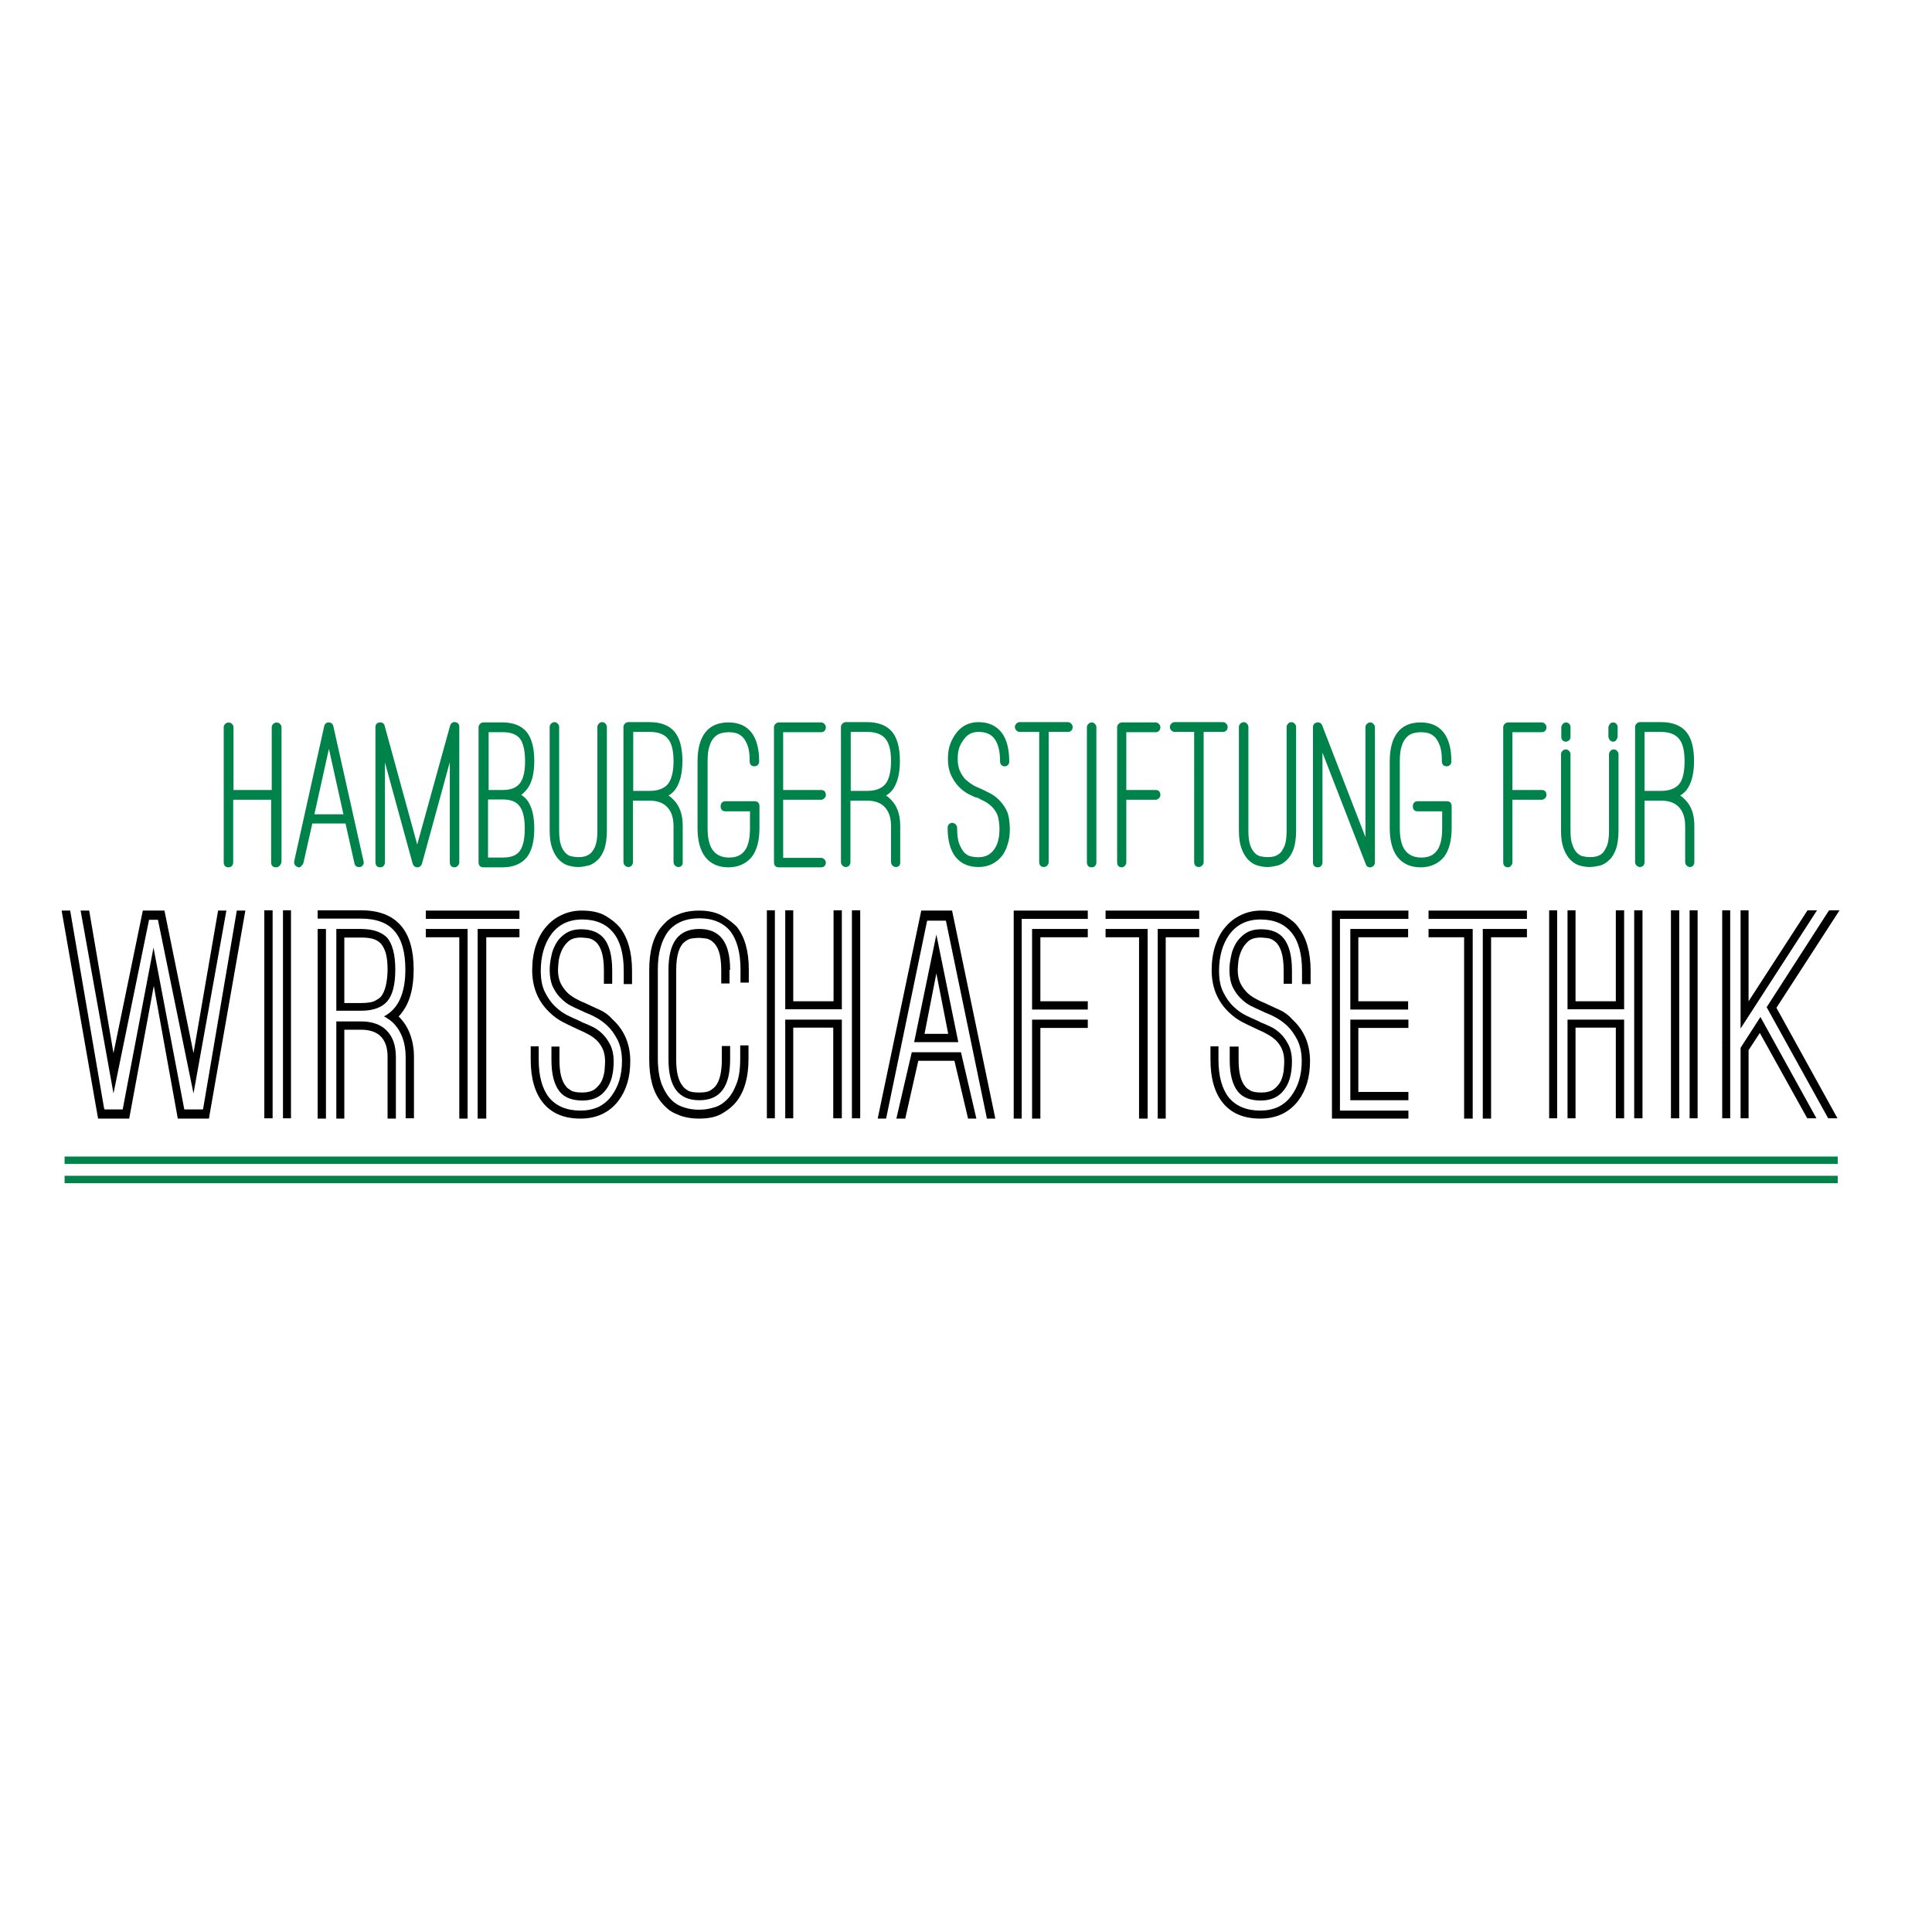<?xml version="1.0" encoding="utf-8"?>
<!-- Generator: Adobe Illustrator 19.2.1, SVG Export Plug-In . SVG Version: 6.00 Build 0)  -->
<svg version="1.1" id="layer" xmlns="http://www.w3.org/2000/svg" xmlns:xlink="http://www.w3.org/1999/xlink" x="0px" y="0px"
	 viewBox="0 0 652 652" style="enable-background:new 0 0 652 652;" xml:space="preserve">
<style type="text/css">
	.st0{fill:#00824B;}
</style>
<g>
	<path d="M133.6,377.5v-0.1v-20.6c0-3.9-1-6.9-3.1-9c-2-2.1-5-3.1-8.7-3.1h-1.1h-7.2v32.7v0.1h2.7v-30h1.1h4.5c6,0,9,3.1,9,9.2v20.8
		H133.6z"/>
	<path d="M134.5,343c0.2-0.1,0.4-0.3,0.5-0.5c0.2-0.2,0.3-0.3,0.4-0.5c2.8-3.4,4.2-8.3,4.2-14.8c0-6.5-1.4-11.4-4.2-14.7
		c-3-3.6-7.6-5.3-13.6-5.3h-14.6v2.8h3.3h1.1h10.1c5.2,0,9.1,1.4,11.5,4.3c2.4,2.8,3.6,7.1,3.6,12.9c0,8-2.4,13.3-7.2,15.8
		c1.1,0.6,2.1,1.3,3,2.1c2.8,2.8,4.3,6.7,4.3,11.6v20.6v0.1h2.8v-20.8c0-2.9-0.5-5.5-1.4-7.8C137.5,346.6,136.2,344.7,134.5,343"/>
	<polygon points="95.5,307.3 95.5,377.4 95.5,377.4 98.2,377.4 98.2,307.2 95.5,307.2 	"/>
	<polygon points="110,377.4 110,313.5 107.2,313.5 107.2,377.5 110,377.5 	"/>
	<polygon points="175.3,313.5 161.2,313.5 161.2,374.1 161.2,377.4 161.2,377.5 164.1,377.5 164.1,316.3 175.3,316.3 175.3,313.5 	
		"/>
	<polygon points="92,377.4 92,307.3 92,307.2 89.2,307.2 89.2,377.4 92,377.4 	"/>
	<path d="M244,309.2c-2-1.2-4.7-1.9-8.1-1.9c-1.7,0-3.2,0.2-4.6,0.5c-1.3,0.3-2.5,0.8-3.6,1.3c-1,0.5-1.9,1.1-2.7,1.8
		c-0.7,0.7-1.3,1.3-1.9,2c-2.7,3.4-4,8.2-4,14.4v30.2c0,6.3,1.3,11.1,4,14.4c0.5,0.6,1.1,1.3,1.9,2c0.7,0.7,1.6,1.3,2.7,1.8
		c1.1,0.5,2.2,1,3.6,1.3c1.3,0.3,2.9,0.5,4.6,0.5c3.4,0,6.1-0.6,8.1-1.9c2-1.2,3.5-2.5,4.5-3.8c2.7-3.4,4.1-8.2,4.1-14.4v-4.6h-2.8
		v0.2v4.3c0,3.5-0.4,6.4-1.3,8.6c-0.9,2.3-2,4.1-3.3,5.3c-1.3,1.3-2.8,2.2-4.5,2.6c-1.6,0.5-3.2,0.7-4.8,0.7c-1.6,0-3.2-0.2-4.8-0.7
		c-1.7-0.5-3.2-1.3-4.5-2.6c-1.3-1.3-2.4-3.1-3.3-5.3c-0.8-2.2-1.3-5.2-1.3-8.6v-30.2c0-5.4,1.2-9.7,3.5-12.8
		c2.4-2.9,5.9-4.4,10.5-4.4c4.6,0,8.1,1.5,10.5,4.4c2.2,2.9,3.4,7.2,3.4,12.8v4.5v0h2.8v-4.5c0-6.2-1.4-11-4.1-14.4
		C247.5,311.6,246,310.4,244,309.2"/>
	<path d="M202.4,340.8c-1.6-0.7-2.8-1.3-3.7-1.7l-1.5-0.7c-1.1-0.4-2.2-1-3.3-1.6c-1-0.6-2-1.3-2.8-2.2c-0.8-0.9-1.5-1.9-2-3
		c-0.5-1.2-0.8-2.6-0.8-4.2c0-0.6,0.1-1.6,0.2-2.8c0.1-1.2,0.5-2.5,1-3.7c0.5-1.2,1.3-2.3,2.3-3.2c1-0.9,2.4-1.3,4.3-1.3
		c0.6,0,1.4,0.1,2.3,0.2c0.9,0.1,1.7,0.5,2.6,1.2c0.8,0.7,1.5,1.8,2,3.3c0.5,1.5,0.8,3.7,0.8,6.4v4.5h2.8v-0.1v-4.4
		c0-4.8-0.9-8.4-2.7-10.7c-1.7-2.1-4.3-3.2-7.8-3.2c-1.9,0-3.5,0.4-4.9,1.2c-1.3,0.8-2.5,1.9-3.3,3.2c-0.8,1.3-1.5,2.8-1.8,4.5
		c-0.4,1.7-0.6,3.3-0.6,4.9c0,2.2,0.4,4.2,1.1,5.7c0.8,1.6,1.7,2.9,2.8,3.9c1.1,1.1,2.2,1.9,3.4,2.5c1.2,0.6,2.3,1.1,3.2,1.5
		l1.5,0.7c0.8,0.3,2,0.8,3.3,1.5c1.4,0.7,2.8,1.7,4.1,2.9c1.4,1.3,2.5,2.9,3.5,4.8c1,2,1.5,4.4,1.5,7.2c0,2.3-0.3,4.5-0.9,6.5
		c-0.6,2-1.5,3.7-2.6,5.2c-1.2,1.7-2.7,2.9-4.5,3.8c-1.8,0.8-3.8,1.2-6,1.2c-4.6,0-8.2-1.5-10.6-4.4c-2.3-2.9-3.5-7.2-3.5-12.8v-4.5
		h-2.7v4.5c0,6.3,1.4,11.1,4.1,14.5c2.9,3.6,7.1,5.4,12.7,5.4c5.4,0,9.7-2,12.8-6c2.7-3.6,4-8,4-13.4c0-5.7-2-10.4-5.9-14
		C205.5,342.6,204,341.5,202.4,340.8"/>
	<polygon points="157.8,377.5 157.8,377.4 157.8,313.5 143.7,313.5 143.7,316.3 155,316.3 155,377.5 	"/>
	<path d="M204.4,309.1c-2-1.2-4.7-1.8-8.1-1.8c-2.5,0-4.7,0.5-6.8,1.5c-2.1,1-3.8,2.3-5.3,4.1c-1.5,1.7-2.6,3.9-3.4,6.3
		c-0.8,2.5-1.2,5.2-1.2,8.2c0,5.7,1.9,10.4,5.7,14.1c1.5,1.5,3.1,2.6,4.6,3.4c1.6,0.8,2.8,1.4,3.9,1.9l1.7,0.8c1,0.4,2,0.9,3.1,1.5
		c1,0.5,1.9,1.2,2.8,2c0.8,0.8,1.5,1.8,2,2.9c0.5,1.1,0.8,2.5,0.8,4.2c0,1-0.1,2-0.2,3.3c-0.2,1.2-0.5,2.4-1,3.4
		c-0.5,1-1.3,1.9-2.3,2.7c-1,0.7-2.4,1.1-4.1,1.1c-1.8,0-3.1-0.2-3.9-0.7c-0.8-0.5-1.4-0.9-1.7-1.4c-1.5-1.8-2.2-4.7-2.2-8.9v-4.5
		h-2.7v4.5c0,4.8,0.9,8.3,2.7,10.6c1.6,2.1,4.3,3.1,7.8,3.1c3.3,0,5.9-1.1,7.7-3.4c1.9-2.3,2.8-5.6,2.8-9.8c0-2.2-0.4-4.1-1.2-5.7
		c-0.8-1.5-1.7-2.8-2.8-3.8c-1.1-1-2.2-1.8-3.4-2.3c-1.2-0.6-2.2-1-3-1.3l0,0l0,0l-1.6-0.8c-0.9-0.4-2.1-0.9-3.5-1.6
		c-1.4-0.7-2.9-1.7-4.2-3c-1.4-1.3-2.5-2.9-3.5-4.9c-1-2-1.4-4.4-1.4-7.2c0-4.9,1.2-9,3.4-12.1c2.5-3.5,6.1-5.2,10.6-5.2
		c4.6,0,8.1,1.5,10.5,4.5c2.3,2.8,3.5,7.1,3.5,12.8v4.4v0.1h2.8v-4.5c0-6.2-1.4-11.1-4.1-14.6C207.9,311.5,206.4,310.3,204.4,309.1"
		/>
	<path d="M246.4,327.3c0-9.3-3.4-13.8-10.4-13.8c-7,0-10.4,4.5-10.4,13.8v30.2c0,9.3,3.4,13.8,10.4,13.8c7,0,10.4-4.5,10.4-13.8
		v-4.3v-0.2h-2.8v4.6c0,4.1-0.7,7.1-2.1,8.9c-0.4,0.5-1,1-1.8,1.5c-0.8,0.5-2,0.7-3.8,0.7c-1.7,0-3-0.2-3.8-0.7
		c-0.8-0.5-1.4-1-1.7-1.5c-1.5-1.8-2.2-4.7-2.2-8.9v-30.2c0-2.7,0.3-4.8,0.8-6.3c0.5-1.5,1.2-2.6,2-3.2c0.8-0.7,1.7-1.1,2.5-1.2
		c0.9-0.1,1.6-0.2,2.3-0.2c0.6,0,1.4,0.1,2.3,0.2c0.9,0.1,1.7,0.5,2.5,1.2c0.8,0.7,1.5,1.7,2,3.2c0.5,1.5,0.8,3.6,0.8,6.3v4.5h2.8v0
		V327.3z"/>
	<polygon points="497.6,310.1 499.8,310.1 515.3,310.1 515.3,307.3 482.1,307.3 482.1,310.1 	"/>
</g>
<g>
	<polygon points="475.2,316.3 475.2,313.5 455.7,313.5 455.7,340.7 475.2,340.7 475.2,337.9 458.4,337.9 458.4,316.3 	"/>
	<polygon points="79.9,307.4 68.6,373.9 68.5,374.4 68,374.4 62.7,374.4 62.2,374.4 62.1,373.9 51.8,319.8 41.5,373.9 41.4,374.4 
		40.9,374.4 35.7,374.4 35.3,374.4 35.1,373.9 23.7,307.4 23.7,307.3 20.8,307.3 33.1,377.5 33.9,377.5 38.1,377.5 38.5,377.5 
		42.6,377.5 43.6,377.5 51.9,332.7 60,377.5 61.1,377.5 65.2,377.5 65.5,377.5 69.8,377.5 70.5,377.5 82.8,307.3 79.9,307.3 	"/>
</g>
<g>
	<polygon points="529,307.2 529,307.3 529,340.6 548.1,340.6 548.1,307.3 548.1,307.2 545.3,307.2 545.3,337.9 531.7,337.9 
		531.7,307.2 	"/>
	<polygon points="458.4,368.5 458.4,346.9 475.3,346.9 475.3,344.1 455.7,344.1 455.7,371.3 475.3,371.3 475.3,368.5 	"/>
	<polygon points="587.4,307.2 587.4,307.3 587.4,347.1 613.2,307.2 610,307.2 590.1,337.9 590.1,307.2 	"/>
	<polygon points="38.3,369 50.2,310.9 50.3,310.4 50.8,310.4 52.8,310.4 53.3,310.4 53.4,310.9 65.3,369 76.4,307.3 73.6,307.3 
		65.3,355.4 55.5,307.3 54.8,307.3 52,307.3 51.7,307.3 49.4,307.3 48.2,307.3 38.3,355.4 30.1,307.3 27.2,307.3 	"/>
	<path d="M121.8,313.5h-8.3v27.6h7.2h1.1c4.1,0,7.1-1.1,8.9-3.2c1.8-2.1,2.7-5.7,2.7-10.7c0-4.9-0.9-8.5-2.7-10.7
		C128.9,314.6,125.9,313.5,121.8,313.5 M128.6,336.3c-0.3,0.3-0.8,0.8-1.8,1.3c-0.9,0.6-2.6,0.9-5,0.9h-4.5h-1.1v-22.1h5.6
		c1.5,0,2.7,0.1,3.9,0.4c1.1,0.3,2,0.8,2.8,1.6c0.7,0.8,1.3,1.9,1.7,3.3c0.4,1.4,0.6,3.3,0.6,5.7C130.7,331.5,130,334.5,128.6,336.3
		"/>
	<polygon points="373.2,310.1 387.9,310.1 390.1,310.1 404.7,310.1 404.7,307.3 373.1,307.3 373.1,310.1 	"/>
	<polygon points="265,307.2 265,307.3 265,340.6 284.1,340.6 284.1,307.3 284.1,307.2 281.3,307.2 281.3,337.9 267.7,337.9 
		267.7,307.2 	"/>
	<polygon points="158.4,310.1 160.6,310.1 175.3,310.1 175.3,310.1 175.3,307.3 143.7,307.3 143.7,310.1 	"/>
	<polygon points="570.2,307.3 570.2,377.4 570.2,377.4 572.9,377.4 572.9,307.2 570.2,307.2 	"/>
	<polygon points="525.5,377.4 525.5,343.5 525.5,341.2 525.5,307.3 525.5,307.2 522.8,307.2 522.8,377.4 525.5,377.4 	"/>
	<polygon points="548.1,377.4 548.1,377.4 548.1,344.1 529,344.1 529,377.4 529,377.4 531.7,377.4 531.7,346.8 545.3,346.8 
		545.3,377.4 	"/>
	<polygon points="500.4,313.5 500.4,374.1 500.4,377.4 500.4,377.5 503.2,377.5 503.2,316.3 515.3,316.3 515.3,313.5 	"/>
	<polygon points="261.5,377.4 261.5,343.5 261.5,341.2 261.5,307.3 261.5,307.2 258.8,307.2 258.8,377.4 261.5,377.4 	"/>
	<polygon points="497,377.5 497,377.4 497,313.5 482.1,313.5 482.1,316.3 494.1,316.3 494.1,377.5 	"/>
	<polygon points="452.8,374.8 452.2,374.8 452.2,374.1 452.2,343.5 452.2,341.3 452.2,310.7 452.2,310.1 452.8,310.1 475.3,310.1 
		475.3,307.3 449.5,307.3 449.5,377.5 475.3,377.5 475.3,374.8 	"/>
	<polygon points="594.1,343.2 587.4,353.6 587.4,377.4 587.4,377.4 590.1,377.4 590.1,354.4 593.9,348.6 609.9,377.4 613,377.4 	"/>
	<polygon points="620.8,307.2 617.3,307.2 617,307.6 596.2,339.9 616.8,377.1 617,377.4 620.1,377.4 599.5,340.1 	"/>
	<polygon points="551.5,307.3 551.5,341.2 551.5,343.5 551.5,377.4 551.5,377.4 554.3,377.4 554.3,307.2 551.5,307.2 	"/>
	<polygon points="583.9,377.4 583.9,377.4 583.9,307.3 583.9,307.2 581.2,307.2 581.2,351.8 581.1,352 581.2,352 581.2,377.4 	"/>
	<polygon points="566.7,377.4 566.7,307.3 566.7,307.2 563.9,307.2 563.9,377.4 566.7,377.4 	"/>
	<path d="M433.7,309.1c-2-1.2-4.7-1.8-8.1-1.8c-2.5,0-4.7,0.5-6.8,1.5c-2.1,1-3.8,2.3-5.3,4.1c-1.5,1.7-2.6,3.9-3.4,6.3
		c-0.8,2.5-1.2,5.2-1.2,8.2c0,5.7,1.9,10.4,5.7,14.1c1.5,1.5,3.1,2.6,4.6,3.4c1.6,0.8,2.8,1.4,3.9,1.9l1.7,0.8c1,0.4,2,0.9,3,1.5
		c1,0.5,1.9,1.2,2.8,2c0.8,0.8,1.5,1.8,2,2.9c0.5,1.1,0.8,2.5,0.8,4.2c0,1-0.1,2-0.2,3.3c-0.2,1.2-0.5,2.4-1,3.4
		c-0.5,1-1.3,1.9-2.3,2.7c-1,0.7-2.4,1.1-4.1,1.1c-1.8,0-3.1-0.2-3.9-0.7c-0.8-0.5-1.4-0.9-1.7-1.4c-1.5-1.8-2.2-4.7-2.2-8.9v-4.5
		H415v4.5c0,4.8,0.9,8.3,2.7,10.6c1.6,2.1,4.3,3.1,7.8,3.1c3.3,0,5.9-1.1,7.7-3.4c1.9-2.3,2.8-5.6,2.8-9.8c0-2.2-0.4-4.1-1.2-5.7
		c-0.8-1.5-1.7-2.8-2.8-3.8c-1.1-1-2.2-1.8-3.4-2.3c-1.2-0.6-2.2-1-3-1.3l0,0l0,0l-1.6-0.8c-0.9-0.4-2.1-0.9-3.5-1.6
		c-1.4-0.7-2.9-1.7-4.2-3c-1.4-1.3-2.5-2.9-3.5-4.9c-1-2-1.4-4.4-1.4-7.2c0-4.9,1.2-9,3.4-12.1c2.5-3.5,6.1-5.2,10.6-5.2
		c4.6,0,8.1,1.5,10.5,4.5c2.3,2.8,3.5,7.1,3.5,12.8v4.4v0.1h2.9v-4.5c0-6.2-1.4-11.1-4.1-14.6C437.2,311.5,435.7,310.3,433.7,309.1"
		/>
	<polygon points="329.5,377.5 324.3,355.1 307.7,355.1 302.5,377.5 302.5,377.5 305.5,377.5 309.9,358 322.1,358 326.7,377.5 
		329.5,377.5 	"/>
	<path d="M308.5,351.7h14.9l-7.4-36.3L308.5,351.7z M320,348.9h-8l4-20.4L320,348.9z"/>
	<polygon points="320.4,307.3 316.1,307.3 315.9,307.3 311.6,307.3 310.9,307.3 296.2,377.5 299,377.5 299.1,377.2 312.8,311.1 
		312.9,310.7 313.3,310.7 318.7,310.7 319.2,310.7 319.3,311.1 333,377.2 333,377.5 335.9,377.5 321.3,307.3 	"/>
	<polygon points="284.1,377.4 284.1,377.4 284.1,344.1 265,344.1 265,377.4 265,377.4 267.7,377.4 267.7,346.8 281.2,346.8 
		281.2,377.4 	"/>
	<polygon points="287.5,307.3 287.5,341.2 287.5,343.5 287.5,377.4 287.5,377.4 290.3,377.4 290.3,307.2 287.5,307.2 	"/>
	<polygon points="367.1,316.3 367.1,313.5 367.1,313.5 348.3,313.5 348.3,340.7 367.1,340.7 367.1,340.7 367.1,337.9 351.1,337.9 
		351.1,316.3 	"/>
	<polygon points="387.3,377.5 387.3,377.4 387.3,313.5 373.2,313.5 373.1,313.5 373.1,316.3 384.4,316.3 384.4,377.5 	"/>
	<polygon points="390.7,313.5 390.7,374.1 390.7,377.4 390.7,377.5 393.4,377.5 393.4,316.3 404.7,316.3 404.7,313.5 	"/>
	<polygon points="344.8,377.4 344.8,343.5 344.8,341.3 344.8,310.7 344.8,310.1 345.4,310.1 367.1,310.1 367.1,310.1 367.1,307.3 
		342.1,307.3 342.1,377.5 344.8,377.5 	"/>
	<path d="M431.8,340.8c-1.6-0.7-2.8-1.3-3.7-1.7l-1.5-0.7c-1.1-0.4-2.2-1-3.3-1.6c-1-0.6-2-1.3-2.8-2.2c-0.8-0.9-1.5-1.9-2-3
		c-0.5-1.2-0.8-2.6-0.8-4.2c0-0.6,0.1-1.6,0.2-2.8c0.1-1.2,0.5-2.5,1-3.7c0.5-1.2,1.3-2.3,2.3-3.2c1-0.9,2.4-1.3,4.3-1.3
		c0.6,0,1.4,0.1,2.3,0.2c0.9,0.1,1.7,0.5,2.6,1.2c0.8,0.7,1.5,1.8,2,3.3c0.5,1.5,0.8,3.7,0.8,6.4v4.5h2.8v-0.1v-4.4
		c0-4.8-0.9-8.4-2.7-10.7c-1.7-2.2-4.3-3.2-7.8-3.2c-1.9,0-3.5,0.4-4.9,1.2c-1.3,0.8-2.4,1.9-3.3,3.2c-0.8,1.3-1.5,2.8-1.8,4.5
		c-0.4,1.7-0.6,3.3-0.6,4.9c0,2.2,0.4,4.2,1.1,5.7c0.8,1.6,1.7,2.9,2.8,3.9c1.1,1.1,2.2,1.9,3.4,2.5c1.2,0.6,2.3,1.1,3.2,1.5
		l1.5,0.7c0.8,0.3,2,0.8,3.3,1.5c1.4,0.7,2.8,1.7,4.1,2.9c1.4,1.3,2.5,2.9,3.5,4.8c1,2,1.5,4.4,1.5,7.2c0,2.3-0.3,4.5-0.9,6.5
		c-0.6,2-1.5,3.7-2.6,5.2c-1.2,1.7-2.7,2.9-4.5,3.8c-1.8,0.8-3.8,1.2-6,1.2c-4.6,0-8.2-1.5-10.6-4.4c-2.3-2.9-3.5-7.2-3.5-12.8v-4.5
		h-2.7v4.5c0,6.3,1.4,11.1,4.1,14.5c2.9,3.6,7.1,5.4,12.7,5.4c5.4,0,9.7-2,12.8-6c2.7-3.6,4-8,4-13.4c0-5.7-2-10.4-5.9-14
		C434.9,342.6,433.4,341.5,431.8,340.8"/>
	<polygon points="367.1,344.1 348.3,344.1 348.3,377.4 348.3,377.5 351.1,377.5 351.1,346.9 367.1,346.9 367.1,344.1 	"/>
	<polygon class="st0" points="620.2,399.3 620.2,396.8 619.8,396.8 22,396.8 21.8,396.8 21.8,399.3 	"/>
</g>
<g>
	<polygon class="st0" points="619.8,392.8 620.2,392.8 620.2,390.3 21.8,390.3 21.8,392.8 	"/>
	<path class="st0" d="M100.9,292.7c-0.1,0-0.3,0-0.4-0.1c-0.4-0.1-0.8-0.4-1-0.7c-0.2-0.4-0.3-0.8-0.2-1.3l10.1-45.5
		c0.2-0.8,0.7-1.3,1.5-1.3c0.8,0,1.4,0.4,1.6,1.3l10.2,45.6c0.1,0.4,0.1,0.8-0.2,1.2c-0.2,0.4-0.6,0.6-0.9,0.7c-0.1,0-0.1,0-0.2,0
		h-0.3c-0.8,0-1.3-0.4-1.5-1.3l-3-13.4h-11.2l-3,13.3c-0.1,0.4-0.4,0.8-0.7,1C101.5,292.6,101.2,292.7,100.9,292.7 M508.9,292.7
		c-1,0-1.6-0.6-1.6-1.7v-45.6c0-0.4,0.2-0.8,0.5-1.1c0.3-0.3,0.7-0.5,1.1-0.5h11.4c0.5,0,0.8,0.2,1.1,0.5c0.3,0.3,0.5,0.7,0.5,1.1
		c0,1-0.6,1.7-1.6,1.7h-9.9v19.5h9.9c1,0,1.6,0.6,1.6,1.7c0,0.4-0.2,0.8-0.5,1.1c-0.3,0.3-0.7,0.5-1.1,0.5h-9.9V291
		c0,0.5-0.2,0.9-0.5,1.2C509.7,292.5,509.3,292.7,508.9,292.7 M479.4,292.7c-3.4,0-6-1.2-7.8-3.5c-1.7-2.2-2.6-5.5-2.6-9.7v-22.6
		c0-4.2,0.9-7.5,2.6-9.7c1.7-2.2,4.3-3.4,7.8-3.4c3.4,0,6,1.1,7.8,3.4c1.7,2.2,2.6,5.5,2.6,9.7c0,1-0.6,1.7-1.6,1.7
		s-1.6-0.6-1.6-1.7c0-2.2-0.2-4-0.7-5.3c-0.5-1.3-1.1-2.3-1.7-2.9c-0.7-0.6-1.4-1.1-2.2-1.3c-1.7-0.4-3.2-0.4-4.9,0
		c-0.8,0.2-1.6,0.6-2.3,1.3c-0.7,0.7-1.3,1.6-1.7,2.9c-0.5,1.3-0.7,3.1-0.7,5.3v22.6c0,3.4,0.6,6,1.9,7.6c1.2,1.5,3,2.3,5.3,2.3
		c2.4,0,4.1-0.7,5.3-2.3c1.2-1.5,1.8-4.1,1.8-7.6v-5.7h-8.3c-1,0-1.6-0.6-1.6-1.7c0-1,0.6-1.7,1.6-1.7h9.9c1,0,1.6,0.6,1.6,1.7v7.4
		c0,4.2-0.9,7.5-2.6,9.7C485.4,291.5,482.7,292.7,479.4,292.7 M462.5,292.7h-0.2c-0.7,0-1.2-0.4-1.4-1.1l-14.6-37.6V291
		c0,1-0.6,1.7-1.6,1.7c-1,0-1.6-0.6-1.6-1.7v-45.6c0-0.9,0.5-1.4,1.3-1.6c0.8-0.1,1.5,0.2,1.8,1l14.6,37.7v-37.1
		c0-0.4,0.2-0.8,0.5-1.1c0.3-0.3,0.7-0.5,1.1-0.5c0.5,0,0.8,0.2,1.1,0.5c0.3,0.3,0.5,0.7,0.5,1.1V291c0,0.9-0.5,1.4-1.3,1.7
		C462.6,292.7,462.5,292.7,462.5,292.7 M378.6,292.7c-1,0-1.6-0.6-1.6-1.7v-45.6c0-0.4,0.2-0.8,0.5-1.1c0.3-0.3,0.7-0.5,1.1-0.5H390
		c0.4,0,0.8,0.2,1.1,0.5c0.3,0.3,0.5,0.7,0.5,1.1c0,1-0.6,1.7-1.6,1.7h-9.9v19.5h9.9c1,0,1.6,0.6,1.6,1.7c0,0.4-0.2,0.8-0.5,1.1
		c-0.3,0.3-0.7,0.5-1.1,0.5h-9.9V291c0,0.5-0.2,0.9-0.5,1.2C379.3,292.5,379,292.7,378.6,292.7 M368.4,292.7c-1,0-1.6-0.6-1.6-1.7
		v-45.6c0-0.4,0.2-0.8,0.5-1.1c0.3-0.3,0.7-0.5,1.1-0.5c0.5,0,0.8,0.2,1.1,0.5c0.3,0.3,0.5,0.7,0.5,1.1V291
		C370,292,369.4,292.7,368.4,292.7 M277.1,292.7h-14.3c-1,0-1.6-0.6-1.6-1.7v-45.6c0-0.4,0.2-0.8,0.5-1.1c0.3-0.3,0.7-0.5,1.1-0.5
		h14.3c0.4,0,0.8,0.2,1.1,0.5c0.3,0.3,0.5,0.7,0.5,1.1c0,1-0.6,1.7-1.6,1.7h-12.8v19.5h12.8c1,0,1.6,0.6,1.6,1.7
		c0,0.4-0.2,0.8-0.5,1.1c-0.3,0.3-0.7,0.5-1.1,0.5h-12.8v19.6h12.8c0.4,0,0.8,0.2,1.1,0.5c0.3,0.3,0.5,0.7,0.5,1.1
		C278.7,292,278.1,292.7,277.1,292.7 M245.8,292.7c-3.4,0-6-1.2-7.8-3.5c-1.7-2.2-2.6-5.5-2.6-9.7v-22.6c0-4.2,0.9-7.5,2.6-9.7
		c1.7-2.2,4.3-3.4,7.8-3.4c3.4,0,6,1.1,7.8,3.4c1.7,2.2,2.6,5.5,2.6,9.7c0,1-0.6,1.7-1.6,1.7c-1,0-1.6-0.6-1.6-1.7
		c0-2.2-0.2-4-0.7-5.3c-0.5-1.3-1.1-2.3-1.7-2.9c-0.7-0.6-1.4-1.1-2.2-1.3c-1.7-0.4-3.2-0.4-4.9,0c-0.8,0.2-1.6,0.6-2.3,1.3
		c-0.7,0.7-1.3,1.6-1.7,2.9c-0.5,1.3-0.7,3.1-0.7,5.3v22.6c0,3.4,0.6,6,1.9,7.6c1.2,1.5,3,2.3,5.3,2.3c2.4,0,4.1-0.7,5.3-2.3
		c1.2-1.5,1.8-4.1,1.8-7.6v-5.7h-8.3c-1,0-1.6-0.6-1.6-1.7c0-1,0.6-1.7,1.6-1.7h9.9c1,0,1.6,0.6,1.6,1.7v7.4c0,4.2-0.9,7.5-2.6,9.7
		C251.8,291.5,249.1,292.7,245.8,292.7 M169.6,292.7h-6.5c-1,0-1.6-0.6-1.6-1.7v-45.6c0-0.4,0.2-0.8,0.5-1.1
		c0.3-0.3,0.7-0.5,1.1-0.5h6.5c3.6,0,6.4,1.1,8.2,3.3c1.7,2.2,2.5,5.4,2.5,9.7c0,4.2-0.8,7.5-2.5,9.6c-0.4,0.5-0.8,0.9-1.2,1.3
		c-0.2,0.2-0.4,0.3-0.7,0.5c0.7,0.5,1.4,1.1,1.9,1.7c1.7,2.2,2.5,5.4,2.5,9.7s-0.8,7.5-2.5,9.7C176,291.5,173.3,292.7,169.6,292.7
		 M153.4,292.7c-1,0-1.6-0.6-1.6-1.7v-33.8l-9.4,34.3c-0.3,0.8-0.8,1.2-1.6,1.2c-0.7,0-1.2-0.4-1.5-1.1l-9.4-34.3V291
		c0,1-0.6,1.7-1.6,1.7c-1,0-1.6-0.6-1.6-1.7v-45.6c0-0.9,0.5-1.5,1.4-1.6c0.8-0.1,1.5,0.3,1.7,1.1l11,40.1l11.1-40.1
		c0.3-0.9,0.9-1.3,1.7-1.2c0.9,0.1,1.4,0.7,1.4,1.6V291c0,0.5-0.2,0.9-0.5,1.2C154.2,292.5,153.8,292.7,153.4,292.7 M93.1,292.7
		c-1,0-1.6-0.6-1.6-1.7v-21.1H78.7V291c0,1-0.6,1.7-1.6,1.7c-1,0-1.6-0.6-1.6-1.7v-45.6c0-0.4,0.2-0.8,0.5-1.1
		c0.6-0.6,1.7-0.6,2.3,0c0.3,0.3,0.5,0.7,0.5,1.1v21.2h12.9v-21.2c0-0.4,0.2-0.8,0.5-1.1c0.6-0.6,1.7-0.6,2.3,0
		c0.3,0.3,0.5,0.7,0.5,1.1V291C94.7,292,94.1,292.7,93.1,292.7 M570.3,292.6c-0.4,0-0.8-0.2-1.1-0.5c-0.3-0.3-0.5-0.7-0.5-1.2v-12.1
		c0-2.8-0.7-4.9-2.1-6.4c-1.4-1.5-3.4-2.2-6-2.2H555v20.7c0,1-0.6,1.7-1.6,1.7c-0.4,0-0.8-0.2-1.1-0.5c-0.3-0.3-0.5-0.7-0.5-1.2
		v-45.6c0-0.4,0.2-0.8,0.5-1.1c0.3-0.3,0.7-0.5,1.1-0.5h7.2c3.8,0,6.6,1.1,8.4,3.2c1.8,2.1,2.7,5.5,2.7,9.9c0,4.4-0.9,7.7-2.6,9.9
		c-0.6,0.7-1.3,1.3-2.1,1.8c0.2,0.1,0.3,0.2,0.5,0.3c0.4,0.3,0.8,0.7,1.2,1.1c2.1,2.1,3.1,5,3.1,8.8v12.1
		C571.8,292,571.2,292.6,570.3,292.6 M536.4,292.6c-1.1,0-2.2-0.2-3.3-0.5c-1.1-0.3-2.2-1-3.1-1.9c-0.9-0.9-1.7-2.2-2.3-3.8
		c-0.6-1.6-0.9-3.6-0.9-6.1v-25.8c0-0.4,0.2-0.8,0.5-1.1c0.3-0.3,0.7-0.5,1.1-0.5c0.4,0,0.8,0.2,1.1,0.5c0.3,0.3,0.5,0.7,0.5,1.1
		v25.8c0,2.1,0.2,3.7,0.7,4.9c0.4,1.2,0.9,2.1,1.6,2.7c0.6,0.6,1.3,1,2,1.1c1.5,0.3,2.9,0.4,4.5,0c0.7-0.2,1.4-0.5,2-1.1
		c0.6-0.6,1.1-1.5,1.6-2.7c0.4-1.2,0.6-2.8,0.6-4.9v-25.8c0-0.4,0.2-0.8,0.5-1.1c0.6-0.7,1.7-0.6,2.2,0c0.3,0.3,0.5,0.7,0.5,1.1
		v25.8c0,2.5-0.3,4.5-0.8,6.1c-0.6,1.6-1.3,2.9-2.3,3.8c-0.9,0.9-2,1.6-3.1,1.9C538.6,292.4,537.5,292.6,536.4,292.6 M427.7,292.6
		c-1.1,0-2.2-0.2-3.3-0.5c-1.1-0.3-2.2-1-3.1-1.9c-0.9-0.9-1.7-2.2-2.3-3.8c-0.6-1.6-0.9-3.6-0.9-6.1v-35c0-0.4,0.2-0.8,0.5-1.1
		c0.6-0.6,1.6-0.7,2.2,0c0.3,0.3,0.5,0.7,0.5,1.1v35c0,2.1,0.2,3.7,0.6,4.9c0.4,1.2,1,2.1,1.6,2.7c0.6,0.6,1.3,1,2,1.1
		c1.5,0.3,2.9,0.4,4.5,0c0.7-0.2,1.4-0.6,2-1.1c0.6-0.6,1.1-1.5,1.6-2.7c0.4-1.2,0.6-2.8,0.6-4.9v-35c0-0.4,0.2-0.8,0.5-1.1
		c0.6-0.7,1.7-0.6,2.2,0c0.3,0.3,0.5,0.7,0.5,1.1v35c0,2.5-0.3,4.5-0.8,6.1c-0.6,1.6-1.3,2.8-2.3,3.8c-0.9,0.9-2,1.6-3.1,1.9
		C429.9,292.4,428.8,292.6,427.7,292.6 M404.6,292.6c-1,0-1.6-0.6-1.6-1.7V247h-6.6c-0.4,0-0.8-0.2-1.1-0.5
		c-0.3-0.3-0.5-0.7-0.5-1.2c0-0.4,0.2-0.8,0.5-1.1c0.3-0.3,0.7-0.5,1.1-0.5h16.3c0.5,0,0.8,0.2,1.1,0.5c0.3,0.3,0.5,0.7,0.5,1.1
		c0,1-0.6,1.7-1.6,1.7h-6.5v43.9c0,0.5-0.2,0.9-0.5,1.2C405.3,292.4,405,292.6,404.6,292.6 M352.3,292.6c-1,0-1.6-0.6-1.6-1.7V247
		h-6.6c-0.4,0-0.8-0.2-1.1-0.5c-0.3-0.3-0.5-0.7-0.5-1.2c0-0.4,0.2-0.8,0.5-1.1c0.3-0.3,0.7-0.5,1.1-0.5h16.3c0.4,0,0.8,0.2,1.1,0.5
		c0.3,0.3,0.5,0.7,0.5,1.1c0,1-0.6,1.7-1.6,1.7h-6.5v43.9c0,0.5-0.2,0.9-0.5,1.2C353.1,292.4,352.7,292.6,352.3,292.6 M330.2,292.6
		c-3.4,0-6-1.2-7.8-3.5c-1.7-2.2-2.6-5.5-2.6-9.7c0-1,0.6-1.7,1.6-1.7c0.4,0,0.8,0.2,1.1,0.5c0.3,0.3,0.5,0.7,0.5,1.2
		c0,2.2,0.2,4,0.7,5.3c0.5,1.3,1.1,2.3,1.7,3c0.7,0.7,1.4,1.1,2.2,1.3c0.9,0.2,1.7,0.3,2.5,0.3c2.3,0,4-0.8,5.3-2.5
		c1.3-1.7,1.9-4.1,1.9-7.1c0-1.6-0.3-3.8-0.8-4.9c-0.5-1.1-1.2-2-1.9-2.7c-0.8-0.7-1.6-1.3-2.4-1.7c-0.9-0.4-1.6-0.8-2.1-1.1
		L329,269c-0.7-0.3-1.5-0.7-2.5-1.2c-1-0.6-2.1-1.4-3-2.4c-1-1-1.8-2.3-2.5-3.7c-0.7-1.5-1.1-3.3-1.1-5.5c0-3.5,0.7-5.7,2.5-8.4
		c1.9-2.7,4.5-4.1,7.8-4.1c3.4,0,6,1.2,7.8,3.5c1.7,2.2,2.6,5.5,2.6,9.8c0,0.4-0.1,0.8-0.4,1.1c-0.6,0.7-1.7,0.7-2.3,0
		c-0.3-0.3-0.4-0.7-0.4-1.1c0-3.4-0.6-6-1.9-7.7c-1.1-1.5-2.9-2.3-5.3-2.3c-2.3,0-4,0.9-5.2,2.8c-1.3,1.8-1.9,3.3-1.9,6.4
		c0,1.6,0.3,3,0.8,4.1c0.5,1.1,1.2,2.1,1.9,2.8c0.8,0.7,1.6,1.3,2.4,1.8c0.8,0.5,1.6,0.8,2.3,1.1l1.1,0.5c0.6,0.3,1.4,0.7,2.4,1.2
		c1,0.5,2.1,1.3,3,2.2c1,1,1.9,2.2,2.6,3.6c0.8,1.6,1.1,4.4,1.1,6.3c0,1.8-0.2,3.5-0.7,5c-0.4,1.5-1.1,2.9-1.9,4
		C336.2,291.3,333.5,292.6,330.2,292.6 M302.3,292.6c-0.4,0-0.8-0.2-1.1-0.5c-0.3-0.3-0.5-0.7-0.5-1.2v-12.1c0-2.8-0.7-4.9-2.1-6.4
		c-1.4-1.5-3.4-2.2-6-2.2h-5.6v20.7c0,1-0.6,1.7-1.6,1.7c-0.4,0-0.8-0.2-1.1-0.5c-0.3-0.3-0.5-0.7-0.5-1.2v-45.6
		c0-0.4,0.2-0.8,0.5-1.1c0.3-0.3,0.7-0.5,1.1-0.5h7.2c3.8,0,6.6,1.1,8.4,3.2c1.8,2.1,2.7,5.5,2.7,9.9c0,4.4-0.9,7.7-2.6,9.9
		c-0.6,0.7-1.3,1.3-2.1,1.8c0.2,0.1,0.3,0.2,0.5,0.3c0.4,0.3,0.8,0.7,1.2,1.1c2.1,2.1,3.1,5,3.1,8.8v12.1
		C303.9,292,303.3,292.6,302.3,292.6 M228.9,292.6c-0.4,0-0.8-0.2-1.1-0.5c-0.3-0.3-0.5-0.7-0.5-1.2v-12.1c0-2.8-0.7-4.9-2.1-6.4
		c-1.4-1.5-3.4-2.2-6-2.2h-5.6v20.7c0,1-0.6,1.7-1.6,1.7c-0.4,0-0.8-0.2-1.1-0.5c-0.3-0.3-0.5-0.7-0.5-1.2v-45.6
		c0-0.4,0.2-0.8,0.5-1.1c0.3-0.3,0.7-0.5,1.1-0.5h7.2c3.8,0,6.6,1.1,8.4,3.2c1.8,2.1,2.7,5.5,2.7,9.9c0,4.4-0.9,7.7-2.6,9.9
		c-0.6,0.7-1.3,1.3-2.1,1.8c0.2,0.1,0.3,0.2,0.5,0.3c0.4,0.3,0.8,0.7,1.2,1.1c2.1,2.1,3.1,5,3.1,8.8v12.1
		C230.5,292,229.9,292.6,228.9,292.6 M195.1,292.6c-1.1,0-2.2-0.2-3.3-0.5c-1.1-0.3-2.2-1-3.1-1.9c-0.9-0.9-1.7-2.2-2.3-3.8
		c-0.6-1.6-0.9-3.6-0.9-6.1v-35c0-0.4,0.2-0.8,0.5-1.1c0.6-0.6,1.6-0.7,2.2,0c0.3,0.3,0.5,0.7,0.5,1.1v35c0,2.1,0.2,3.7,0.6,4.9
		c0.4,1.2,1,2.1,1.6,2.7c0.6,0.6,1.3,1,2,1.1c1.5,0.3,2.9,0.4,4.5,0c0.7-0.2,1.4-0.6,2-1.1c0.6-0.6,1.2-1.5,1.6-2.7
		c0.4-1.2,0.6-2.8,0.6-4.9v-35c0-0.4,0.2-0.8,0.5-1.1c0.6-0.7,1.7-0.6,2.2,0c0.3,0.3,0.5,0.7,0.5,1.1v35c0,2.5-0.3,4.5-0.8,6.1
		c-0.6,1.6-1.3,2.9-2.3,3.8c-0.9,0.9-2,1.6-3.1,1.9C197.3,292.4,196.2,292.6,195.1,292.6 M164.8,289.4h4.9c2.7,0,4.6-0.7,5.7-2.2
		c1.1-1.5,1.7-4,1.7-7.6c0-3.5-0.6-6.1-1.8-7.6c-1.1-1.5-3-2.2-5.7-2.2h-4.9V289.4z M106.1,274.8h9.8l-4.9-22.1L106.1,274.8z
		 M555,266.9h5.6c2.8,0,4.8-0.8,6.1-2.3c1.2-1.5,1.8-4.1,1.8-7.7c0-3.5-0.6-6.1-1.9-7.6c-1.2-1.5-3.3-2.3-6.1-2.3H555V266.9z
		 M287.1,266.9h5.6c2.8,0,4.8-0.8,6.1-2.3c1.2-1.5,1.9-4.1,1.9-7.7c0-3.5-0.6-6.1-1.9-7.6c-1.2-1.5-3.3-2.3-6.1-2.3h-5.6V266.9z
		 M213.7,266.9h5.6c2.8,0,4.8-0.8,6.1-2.3c1.2-1.5,1.9-4.1,1.9-7.7c0-3.5-0.6-6.1-1.9-7.6c-1.2-1.5-3.3-2.3-6.1-2.3h-5.6V266.9z
		 M164.8,266.6h4.9c2.6,0,4.5-0.7,5.7-2.2c1.2-1.5,1.8-4,1.8-7.5c0-3.5-0.6-6.1-1.7-7.6c-1.1-1.4-3-2.2-5.7-2.2h-4.9V266.6z
		 M544.4,250.3c-0.4,0-0.8-0.2-1.1-0.5c-0.2-0.2-0.3-0.5-0.4-0.8c0-0.1-0.1-0.1-0.1-0.2v-3.5c0-0.1,0-0.2,0.1-0.2
		c0.1-0.3,0.2-0.6,0.4-0.8c0.6-0.7,1.7-0.6,2.2,0c0.2,0.2,0.3,0.5,0.4,0.8c0,0.1,0,0.1,0,0.2v3.5c0,0.1,0,0.2-0.1,0.2
		c-0.1,0.3-0.2,0.6-0.4,0.8C545.2,250.1,544.8,250.3,544.4,250.3 M528.4,250.3c-0.5,0-0.8-0.2-1.1-0.5c-0.2-0.2-0.3-0.5-0.4-0.8
		c0-0.1,0-0.1,0-0.2v-3.5c0-0.1,0-0.2,0.1-0.2c0.1-0.3,0.2-0.6,0.4-0.8c0.3-0.3,0.7-0.5,1.1-0.5c0.4,0,0.8,0.2,1.1,0.5
		c0.2,0.2,0.3,0.5,0.4,0.8c0,0.1,0,0.1,0,0.2v3.5c0,0.1,0,0.2,0,0.2c-0.1,0.3-0.2,0.6-0.4,0.8C529.2,250.1,528.8,250.3,528.4,250.3"
		/>
</g>
</svg>
